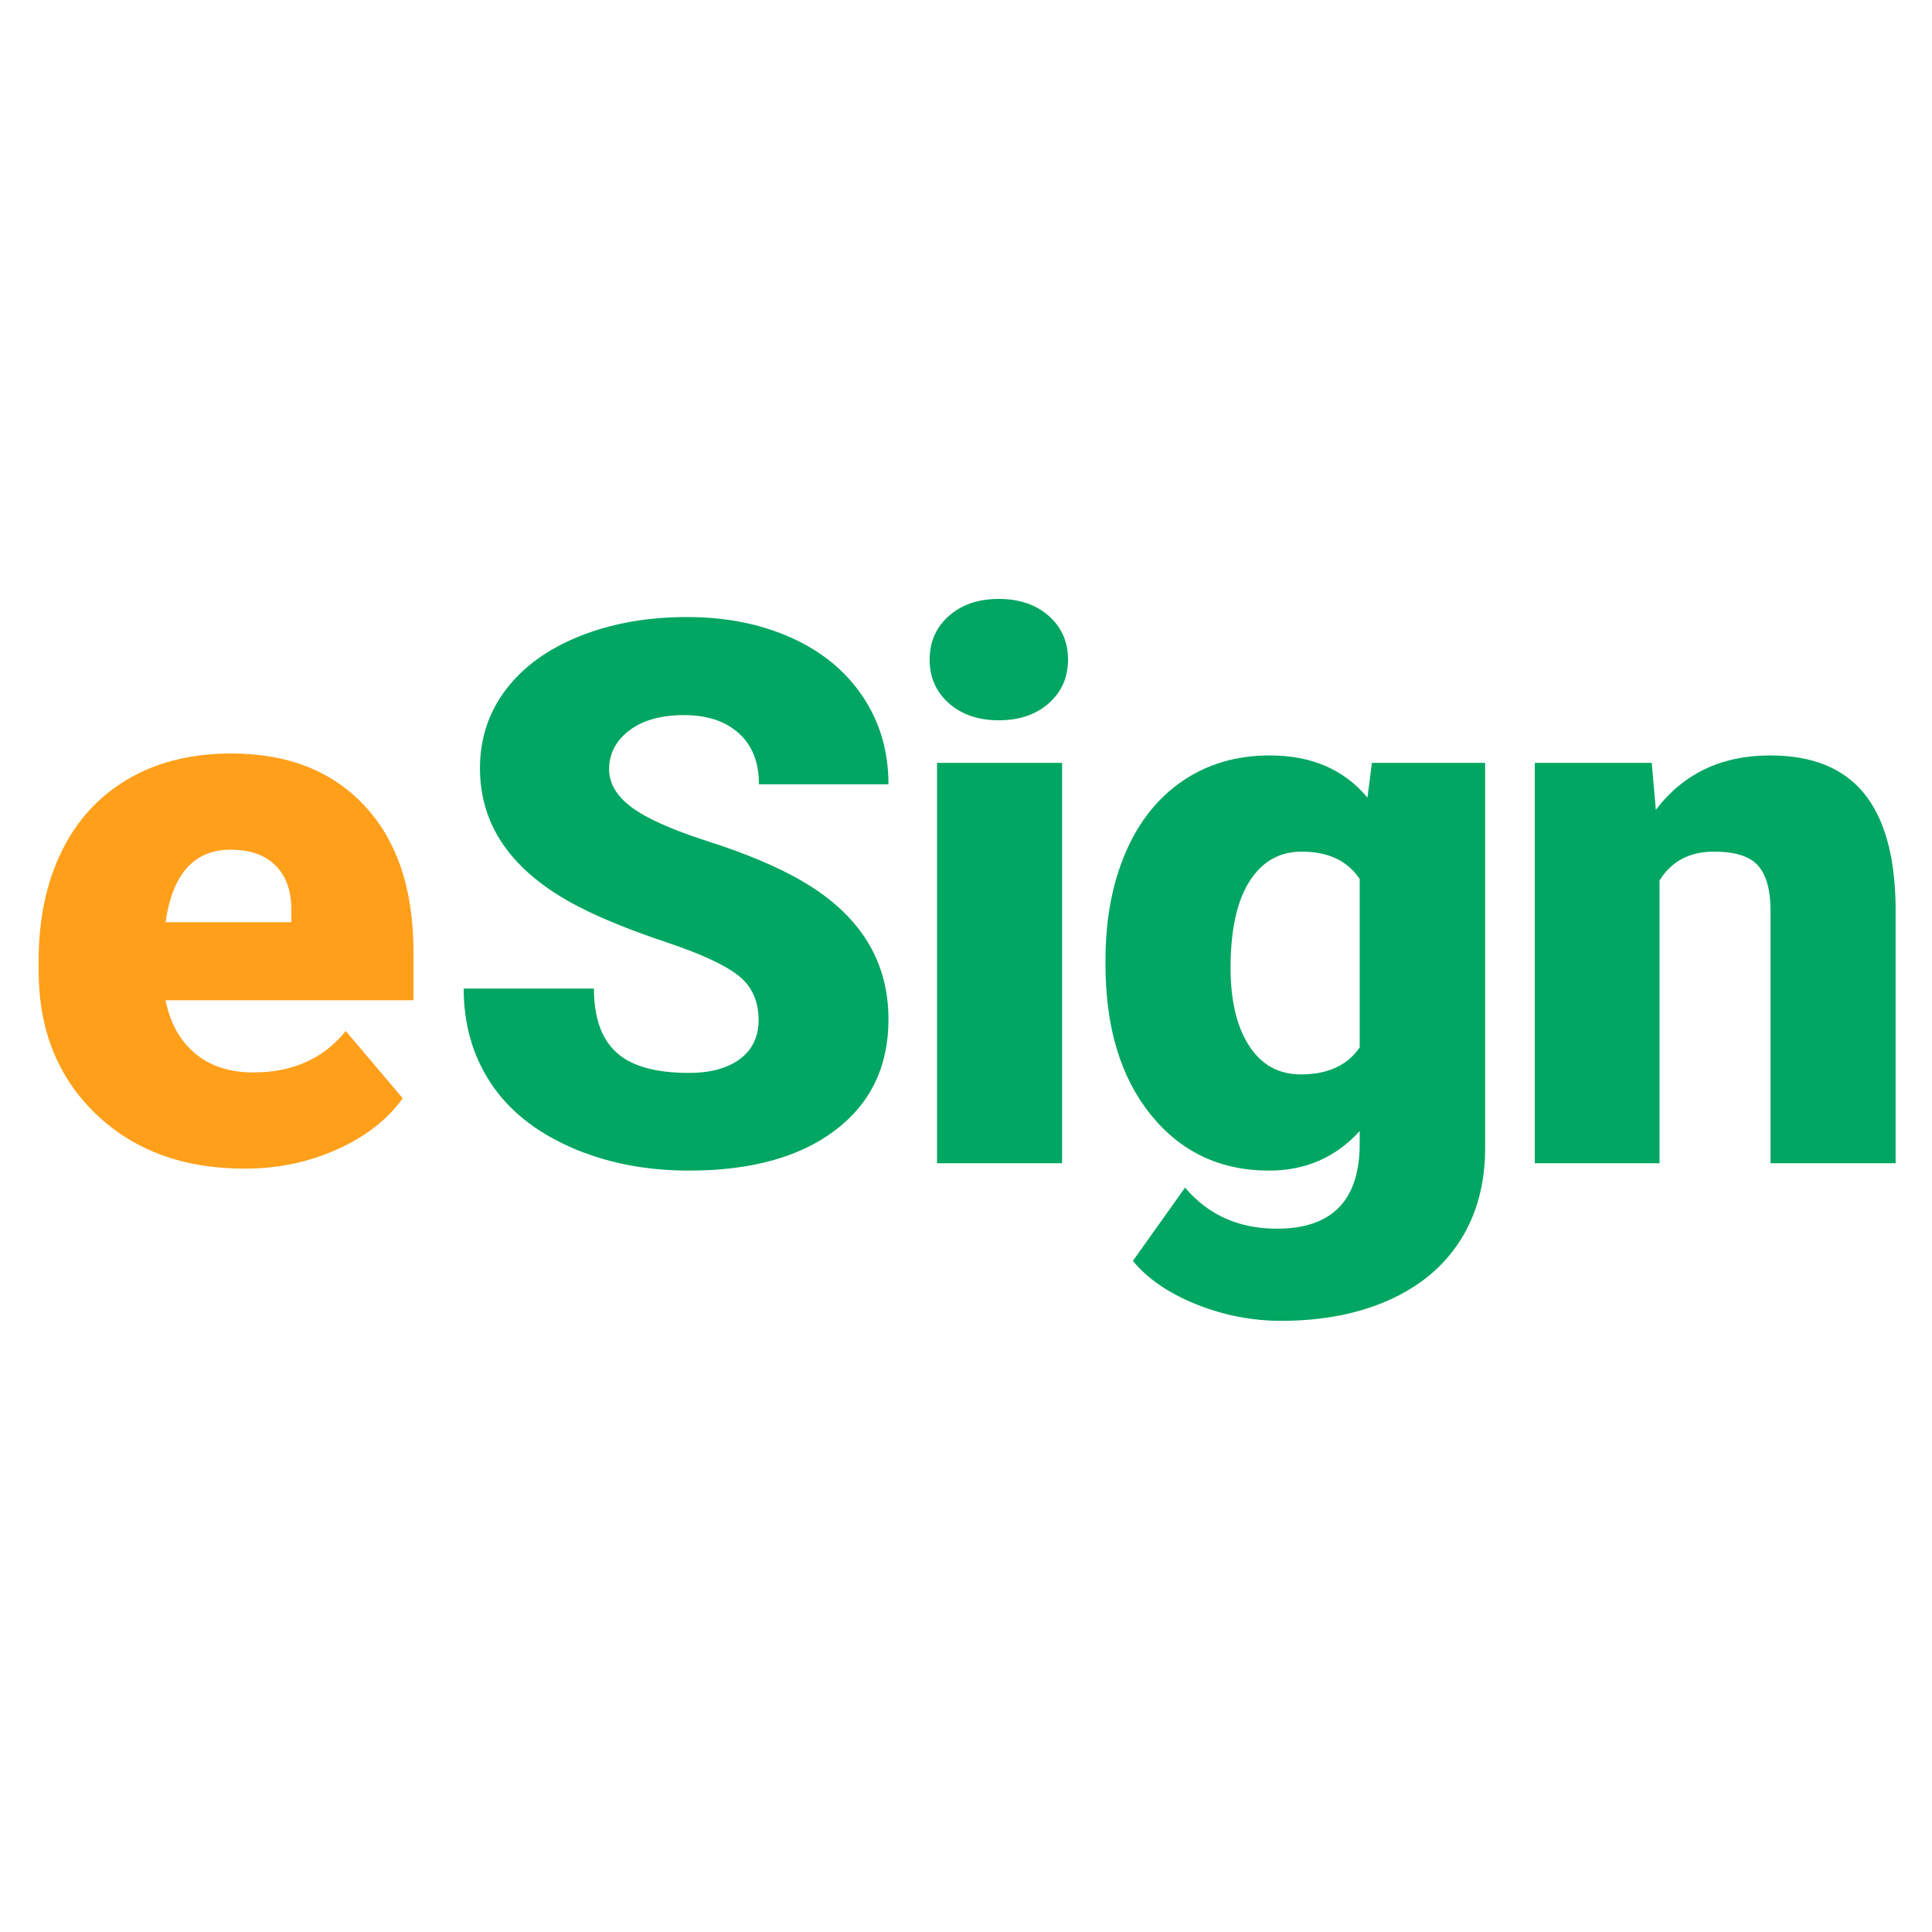 <?xml version="1.0" encoding="UTF-8"?>
<svg width="100px" height="100px" viewBox="0 0 100 100" version="1.1" xmlns="http://www.w3.org/2000/svg" xmlns:xlink="http://www.w3.org/1999/xlink">
    <title>Group Copy</title>
    <defs>
        <path d="M35.664,60.59 C38.868,60.59 41.39,59.894 43.229,58.503 C45.067,57.111 45.987,55.196 45.987,52.757 C45.987,49.705 44.48,47.311 41.467,45.575 C40.228,44.86 38.645,44.193 36.717,43.573 C34.789,42.954 33.442,42.354 32.676,41.773 C31.91,41.192 31.527,40.544 31.527,39.829 C31.527,39.012 31.875,38.338 32.571,37.809 C33.266,37.279 34.214,37.014 35.415,37.014 C36.602,37.014 37.544,37.327 38.24,37.952 C38.935,38.578 39.283,39.459 39.283,40.595 L39.283,40.595 L45.987,40.595 C45.987,38.897 45.546,37.387 44.665,36.066 C43.784,34.744 42.549,33.726 40.959,33.011 C39.37,32.296 37.573,31.938 35.568,31.938 C33.512,31.938 31.661,32.267 30.014,32.925 C28.367,33.582 27.093,34.502 26.193,35.683 C25.293,36.864 24.843,38.227 24.843,39.772 C24.843,42.874 26.649,45.313 30.263,47.088 C31.374,47.637 32.804,48.205 34.553,48.792 C36.302,49.38 37.525,49.948 38.22,50.497 C38.916,51.046 39.264,51.812 39.264,52.795 C39.264,53.663 38.942,54.337 38.297,54.816 C37.652,55.295 36.774,55.534 35.664,55.534 C33.927,55.534 32.673,55.18 31.9,54.471 C31.128,53.762 30.742,52.661 30.742,51.167 L30.742,51.167 L24,51.167 C24,53.006 24.463,54.631 25.389,56.041 C26.314,57.452 27.693,58.563 29.525,59.374 C31.358,60.185 33.404,60.59 35.664,60.59 Z M51.699,37.282 C52.759,37.282 53.621,36.988 54.285,36.401 C54.949,35.814 55.281,35.06 55.281,34.141 C55.281,33.222 54.949,32.468 54.285,31.881 C53.621,31.294 52.759,31 51.699,31 C50.64,31 49.778,31.294 49.114,31.881 C48.45,32.468 48.118,33.222 48.118,34.141 C48.118,35.06 48.45,35.814 49.114,36.401 C49.778,36.988 50.64,37.282 51.699,37.282 Z M54.974,60.207 L54.974,39.484 L48.501,39.484 L48.501,60.207 L54.974,60.207 Z M66.318,68.366 C68.437,68.366 70.301,68.005 71.91,67.284 C73.519,66.562 74.748,65.528 75.597,64.181 C76.446,62.834 76.871,61.248 76.871,59.422 L76.871,59.422 L76.871,39.484 L71.01,39.484 L70.78,41.285 C69.567,39.829 67.882,39.101 65.724,39.101 C64.013,39.101 62.513,39.539 61.223,40.413 C59.934,41.288 58.944,42.53 58.255,44.138 C57.565,45.747 57.22,47.599 57.22,49.693 L57.22,49.693 L57.22,49.922 C57.22,53.165 57.999,55.754 59.557,57.689 C61.115,59.623 63.158,60.59 65.686,60.59 C67.575,60.59 69.14,59.907 70.378,58.541 L70.378,58.541 L70.378,59.192 C70.378,62.129 68.948,63.597 66.088,63.597 C64.122,63.597 62.538,62.888 61.338,61.471 L61.338,61.471 L58.638,65.263 C59.391,66.183 60.48,66.929 61.903,67.504 C63.327,68.079 64.798,68.366 66.318,68.366 Z M67.333,55.611 C66.184,55.611 65.29,55.116 64.652,54.126 C64.013,53.137 63.694,51.793 63.694,50.095 C63.694,48.141 64.02,46.651 64.671,45.623 C65.322,44.595 66.222,44.081 67.371,44.081 C68.75,44.081 69.752,44.553 70.378,45.498 L70.378,45.498 L70.378,54.212 C69.74,55.144 68.725,55.611 67.333,55.611 Z M85.897,60.207 L85.897,45.575 C86.509,44.579 87.448,44.081 88.712,44.081 C89.823,44.081 90.589,44.327 91.01,44.818 C91.432,45.31 91.642,46.079 91.642,47.126 L91.642,47.126 L91.642,60.207 L98.116,60.207 L98.116,46.858 C98.077,44.266 97.525,42.325 96.459,41.036 C95.393,39.746 93.781,39.101 91.623,39.101 C89.108,39.101 87.135,40.04 85.705,41.917 L85.705,41.917 L85.494,39.484 L79.442,39.484 L79.442,60.207 L85.897,60.207 Z" id="path-1"></path>
        <path d="M12.668,60.489 C14.366,60.489 15.952,60.16 17.427,59.502 C18.902,58.845 20.041,57.961 20.846,56.85 L20.846,56.85 L17.896,53.364 C16.747,54.794 15.151,55.509 13.108,55.509 C11.87,55.509 10.861,55.177 10.082,54.513 C9.303,53.849 8.799,52.936 8.569,51.774 L8.569,51.774 L21.401,51.774 L21.401,49.266 C21.401,46.035 20.558,43.517 18.873,41.71 C17.188,39.903 14.889,39 11.978,39 C9.91,39 8.122,39.444 6.616,40.331 C5.109,41.218 3.963,42.473 3.178,44.094 C2.393,45.716 2,47.587 2,49.706 L2,49.706 L2,50.242 C2,53.281 2.983,55.749 4.949,57.645 C6.916,59.541 9.488,60.489 12.668,60.489 Z M15.081,47.733 L8.569,47.733 C8.927,45.231 10.05,43.98 11.94,43.98 C12.961,43.98 13.747,44.264 14.296,44.832 C14.845,45.4 15.106,46.201 15.081,47.235 L15.081,47.733 Z" id="path-2"></path>
    </defs>
    <g id="⛔️-OUTROS-XX" stroke="none" stroke-width="1" fill="none" fill-rule="evenodd">
        <g id="Aceitação-de-apólice-à-distância-" transform="translate(-183, -77)">
            <g id="Group" transform="translate(183, 77)">
                <g id="Sign" fill-rule="nonzero" fill="#00A661">
                    <use fill-opacity="0" xlink:href="#path-1"></use>
                    <use xlink:href="#path-1"></use>
                </g>
                <g id="e" fill-rule="nonzero">
                    <use fill-opacity="0" fill="#00A661" xlink:href="#path-2"></use>
                    <use fill="#FF9F1A" xlink:href="#path-2"></use>
                </g>
                <rect id="Rectangle" x="0" y="0" width="100" height="100"></rect>
            </g>
        </g>
    </g>
</svg>
